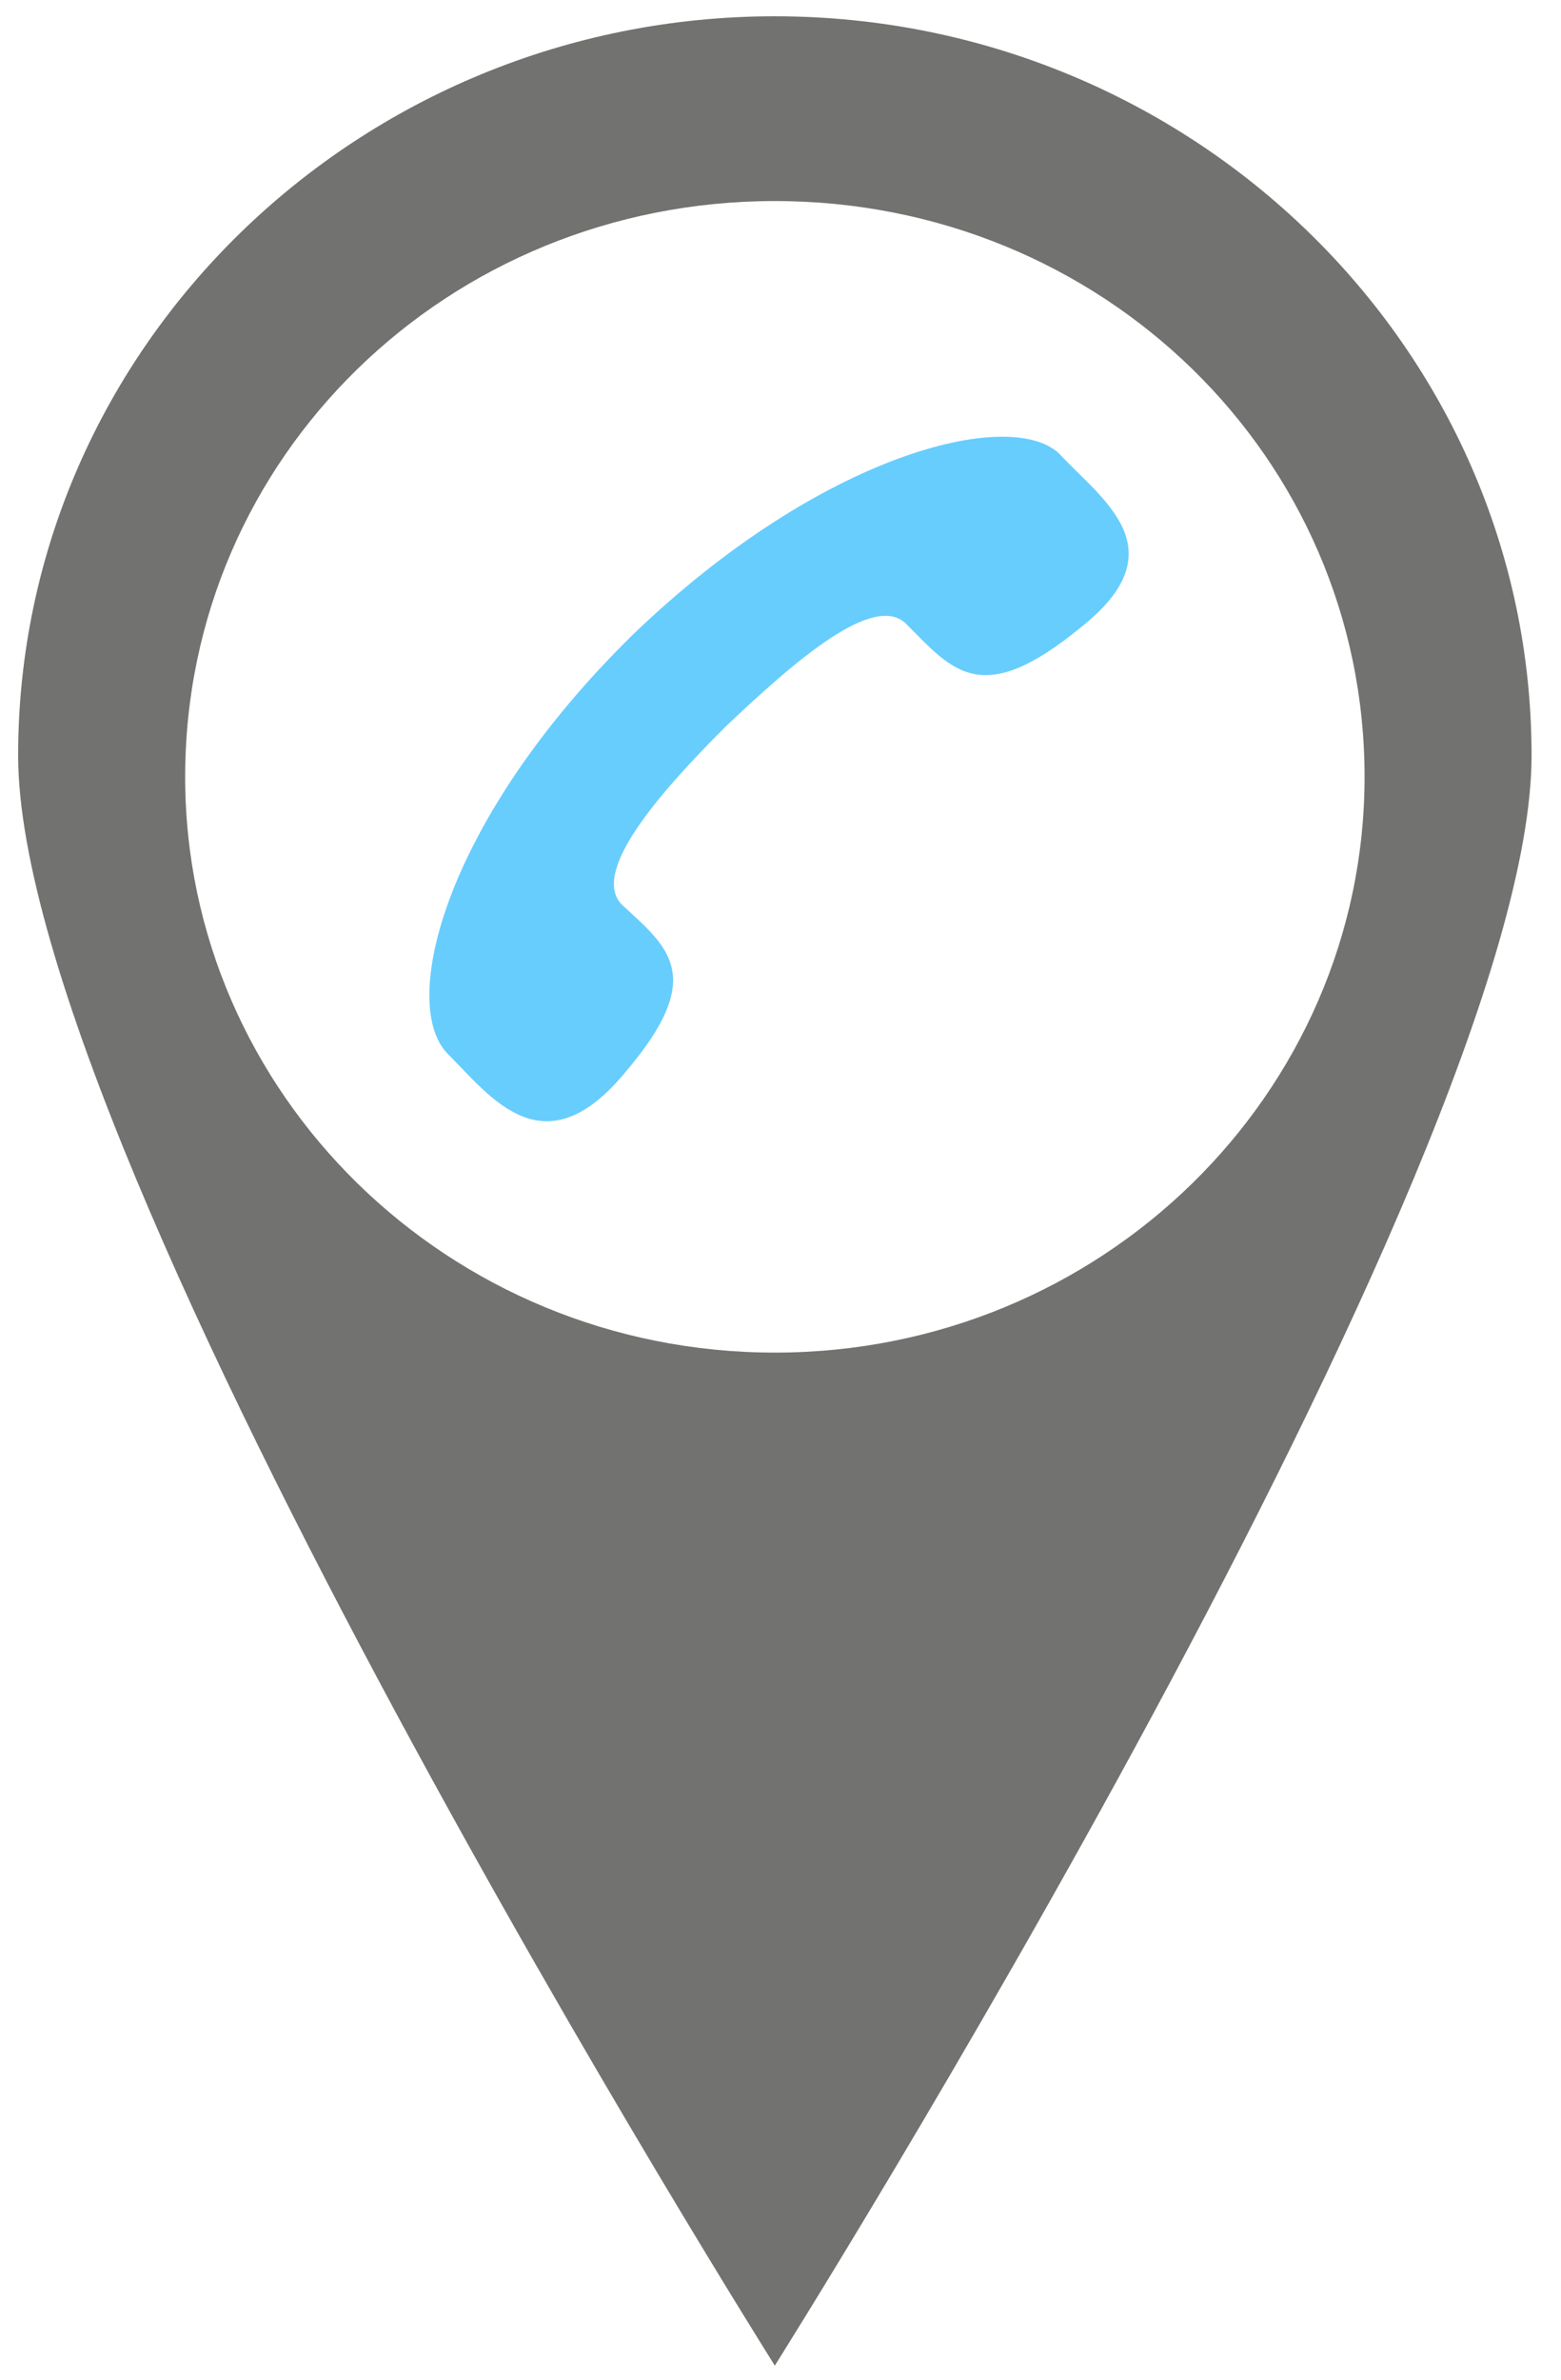 <?xml version="1.0" encoding="UTF-8"?> <svg xmlns="http://www.w3.org/2000/svg" width="42" height="64" viewBox="0 0 42 64" fill="none"><path fill-rule="evenodd" clip-rule="evenodd" d="M41.208 20.319C41.208 31.311 20.847 63.621 20.847 63.621C20.847 63.621 0.488 31.311 0.488 20.319C0.488 9.326 9.664 0.438 20.847 0.438C32.031 0.439 41.208 9.326 41.208 20.319ZM20.848 5.407C29.642 5.407 36.715 12.29 36.715 20.895C36.715 29.401 29.642 36.377 20.848 36.377C12.054 36.377 4.982 29.399 4.982 20.895C4.982 12.29 12.054 5.407 20.848 5.407Z" fill="#727270"></path><path fill-rule="evenodd" clip-rule="evenodd" d="M29.069 16.882C26.391 19.078 25.628 18.028 24.384 16.782C23.525 15.923 21.42 17.741 19.51 19.554C17.692 21.372 15.878 23.473 16.738 24.336C17.981 25.481 19.031 26.246 16.833 28.827C14.635 31.502 13.201 29.496 12.053 28.349C10.715 27.009 11.958 22.039 17.024 17.072C22.09 12.194 27.156 10.953 28.493 12.194C29.642 13.436 31.744 14.777 29.069 16.882Z" fill="#67CDFD"></path></svg> 